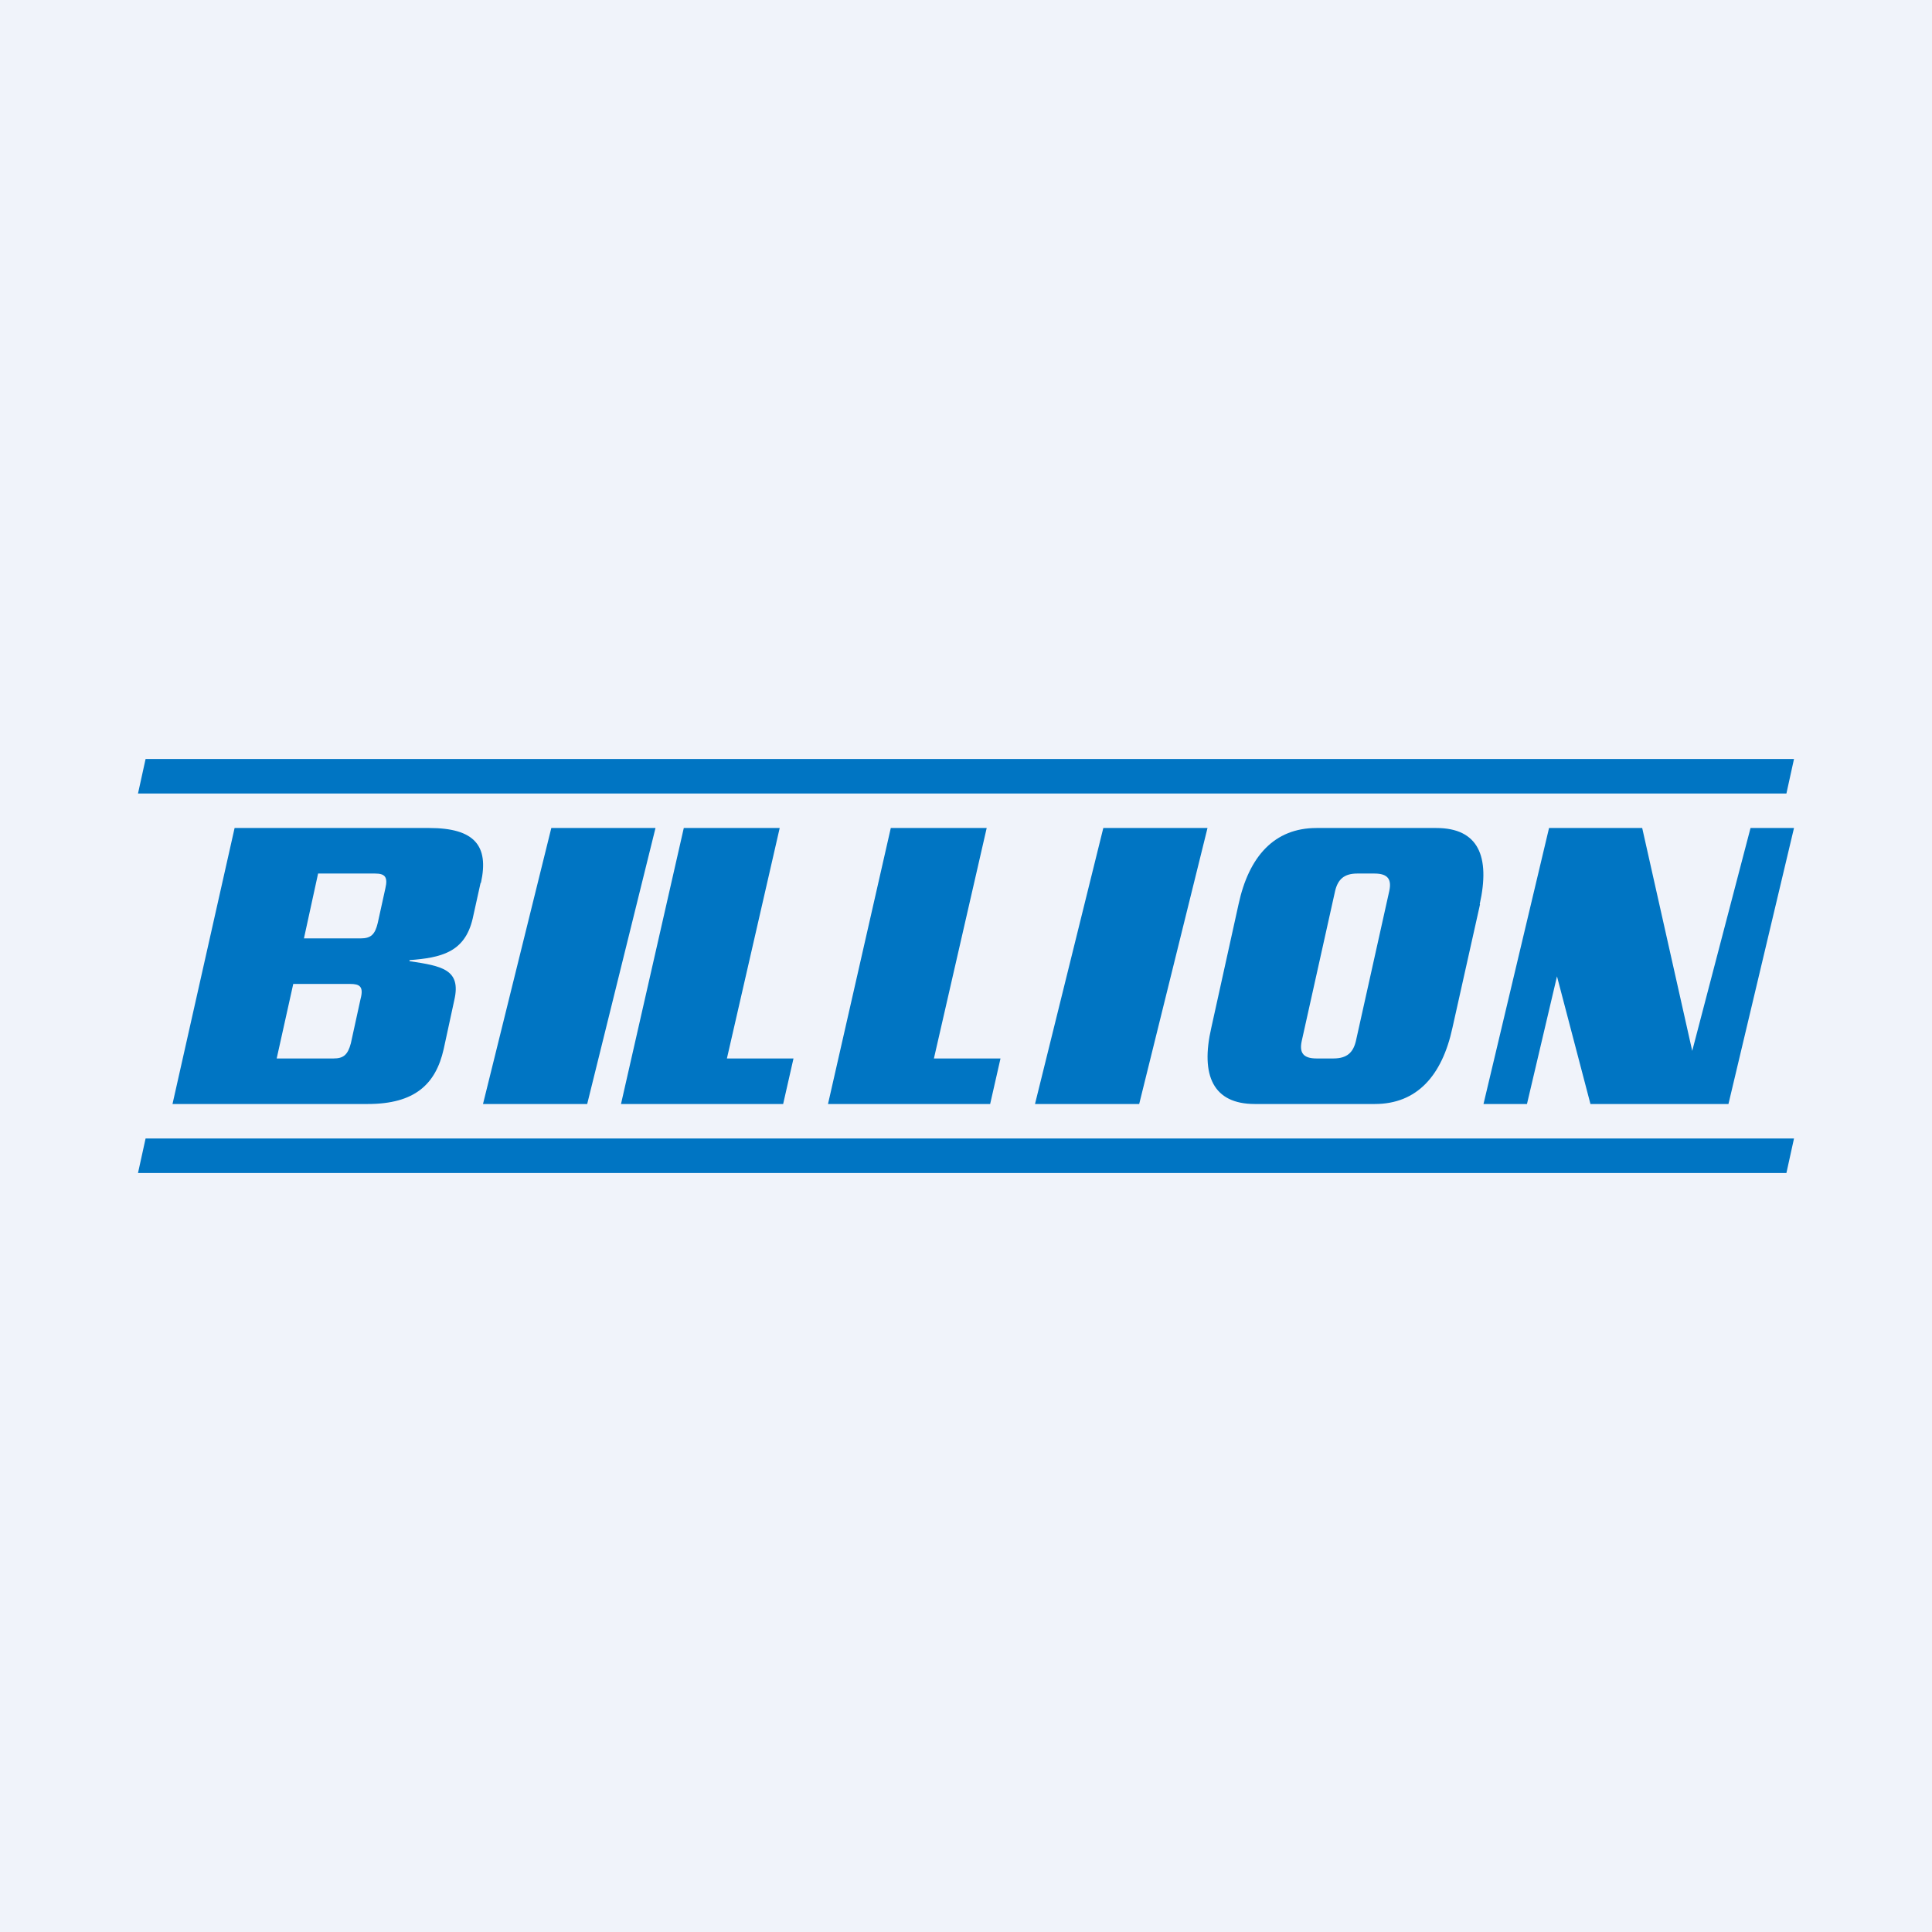 <!-- by TradingView --><svg width="56" height="56" viewBox="0 0 56 56" xmlns="http://www.w3.org/2000/svg"><path fill="#F0F3FA" d="M0 0h56v56H0z"/><path d="M4.22 22H52l-.22 1H4l.22-1ZM4.22 33H52l-.22 1H4l.22-1ZM52 24l-1.9 8h-4l-.97-3.7-.87 3.7H43l1.9-8h2.7l1.45 6.46L50.74 24H52ZM42.9 26.21l-.8 3.58c-.3 1.39-1.03 2.21-2.25 2.21h-3.48c-1.2 0-1.58-.82-1.26-2.21l.79-3.58c.3-1.39 1.04-2.21 2.26-2.21h3.47c1.22 0 1.57.82 1.26 2.21Zm-2.63-.39c.07-.33-.04-.5-.43-.5h-.5c-.38 0-.56.17-.64.5l-.97 4.36c-.07.33.04.5.43.5h.49c.39 0 .57-.17.65-.5l.97-4.36ZM35 24l-1.98 8H30l1.98-8H35ZM23 30.68 22.7 32H18l1.82-8h2.78l-1.53 6.68H23ZM29 30.68 28.7 32H24l1.82-8h2.78l-1.53 6.68H29ZM19 24l-1.98 8H14l1.98-8H19ZM13.93 25.59l-.23 1.04c-.23.98-.92 1.13-1.83 1.2v.03c.94.14 1.5.24 1.3 1.12l-.31 1.43c-.23 1.02-.84 1.59-2.2 1.59H5l1.8-8h5.64c1.31 0 1.74.51 1.5 1.59Zm-2.76.16c.08-.34-.02-.43-.3-.43H9.22l-.41 1.88h1.64c.3 0 .42-.11.5-.45l.22-1Zm-.72 3.21c.1-.37-.03-.44-.3-.44H8.5l-.48 2.16h1.65c.28 0 .41-.1.5-.44l.28-1.28Z" fill="#0075C3"/></svg>